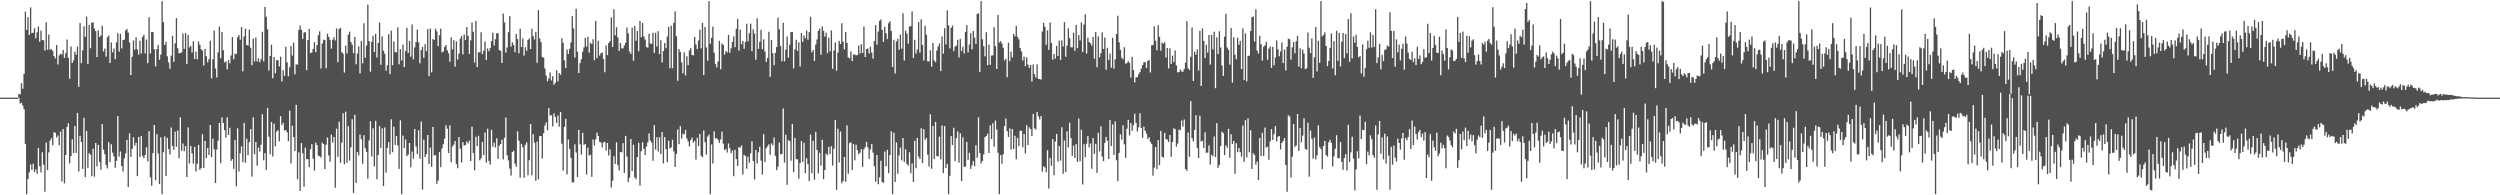 <svg xmlns="http://www.w3.org/2000/svg" width="1920" height="150"><path fill="#4f4f4f" d="M0 75h1v1H0zM1 75h1v1H1zM2 75h1v1H2zM3 75h1v1H3zM4 75h1v1H4zM5 75h1v1H5zM6 75h1v1H6zM7 75h1v1H7zM8 75h1v1H8zM9 75h1v1H9zM10 75h1v1H10zM11 75h1v1H11zM12 75h1v1H12zM13 75h1v1H13zM14 72.113h1v2.887H14zM15 72.51h1v7.024H15zM16 63.894h1v15.015H16zM17 68.182h1v12.909H17zM18 56.716h1v27.162H18zM19 8.97h1v101.537H19zM20 22.956h1v126.183H20zM21 13.166h1v124.298H21zM22 26.813h1v105.606H22zM23 5.661h1v120.652H23zM24 25.43h1v105.103H24zM25 25.07h1v100.646H25zM26 21.649h1v110.456H26zM27 29.443h1v100.585H27zM28 24.848h1v108.643H28zM29 20.421h1v93.204H29zM30 31.98h1v95.729H30zM31 23.441h1v108.995H31zM32 30.634h1v86.322H32zM33 30.943h1v95.472H33zM34 38.756h1v108.518H34zM35 17.074h1v92.463H35zM36 38.212h1v92.276H36zM37 26.533h1v90.493H37zM38 38.203h1v69.758H38zM39 37.65h1v68.517H39zM40 39.104h1v72.408H40zM41 43.101h1v58.362H41zM42 44.87h1v57.17H42zM43 34.584h1v71.024H43zM44 49.514h1v54.581H44zM45 42.54h1v68.974H45zM46 41.248h1v59.829H46zM47 41.899h1v97.465H47zM48 38.329h1v60.812H48zM49 44.502h1v96.349H49zM50 40.812h1v78.205H50zM51 30.372h1v67.172H51zM52 44.375h1v50.272H52zM53 60.472h1v65.002H53zM54 35.684h1v84.185H54zM55 48.364h1v58.604H55zM56 46.311h1v71.219H56zM57 39.707h1v57.057H57zM58 42.02h1v75.325H58zM59 35.795h1v50.955H59zM60 66.677h1v65.071H60zM61 17.694h1v86.632H61zM62 48.484h1v60.521H62zM63 38.642h1v91.107H63zM64 20.281h1v70.191H64zM65 28.279h1v107.798H65zM66 12.728h1v87.803H66zM67 49.224h1v79.664H67zM68 19.16h1v98.49H68zM69 36.996h1v81.784H69zM70 17.479h1v117.863H70zM71 17.216h1v97H71zM72 21.852h1v113.853H72zM73 23.886h1v85.913H73zM74 43.76h1v84.053H74zM75 23.397h1v87.909H75zM76 28.377h1v95.987H76zM77 27.228h1v103.104H77zM78 19.745h1v75.603H78zM79 39.592h1v75.411H79zM80 37.29h1v81.116H80zM81 43.506h1v83.368H81zM82 28.614h1v100.751H82zM83 27.324h1v81.903H83zM84 48.379h1v76.065H84zM85 32.622h1v78.151H85zM86 40.214h1v77.032H86zM87 37.211h1v82.92H87zM88 45.431h1v83.364H88zM89 32.582h1v90.891H89zM90 25.435h1v63.752H90zM91 39.637h1v80.662H91zM92 26.062h1v90.244H92zM93 37.189h1v90.289H93zM94 30.696h1v101.027H94zM95 30.43h1v91.272H95zM96 23.395h1v94.411H96zM97 22.332h1v85.1H97zM98 24.968h1v118.693H98zM99 32.669h1v69.758H99zM100 57.649h1v62.9H100zM101 43.57h1v70.881H101zM102 31.078h1v74.358H102zM103 38.137h1v73.681H103zM104 28.595h1v80.972H104zM105 37.918h1v97.372H105zM106 41.937h1v63.19H106zM107 31.248h1v89.42H107zM108 41.057h1v63.353H108zM109 28.423h1v91.292H109zM110 26.697h1v94.707H110zM111 41.022h1v78.042H111zM112 30.355h1v82.733H112zM113 48.474h1v75.469H113zM114 13.202h1v87.508H114zM115 41.06h1v95.18H115zM116 24.485h1v118.207H116zM117 24.674h1v92.875H117zM118 37.738h1v58.265H118zM119 51.058h1v87.408H119zM120 37.633h1v65.435H120zM121 34.462h1v83.414H121zM122 45.861h1v95.513H122zM123 41.979h1v63.489H123zM124 0.861h1v148.277H124zM125 16.941h1v99.949H125zM126 34.545h1v70.212H126zM127 32.144h1v102.991H127zM128 43.276h1v62.567H128zM129 47.984h1v66.558H129zM130 52.899h1v65.755H130zM131 42.688h1v55.262H131zM132 27.507h1v84.572H132zM133 47.46h1v67.692H133zM134 33.261h1v67.878H134zM135 13.884h1v98.776H135zM136 37.005h1v63.2H136zM137 40.902h1v80.714H137zM138 40.63h1v49.541H138zM139 40.261h1v75.561H139zM140 25.787h1v84.385H140zM141 37.559h1v78.548H141zM142 25.403h1v86.773H142zM143 49.104h1v86.907H143zM144 26.722h1v71.161H144zM145 36.381h1v89.149H145zM146 35.289h1v76.779H146zM147 40.306h1v77.466H147zM148 31.689h1v93.995H148zM149 45.309h1v67.47H149zM150 39.579h1v92.126H150zM151 45.568h1v80.24H151zM152 31.894h1v79.395H152zM153 34.399h1v95.997H153zM154 37.761h1v91.33H154zM155 38.921h1v64.185H155zM156 50.346h1v78.673H156zM157 37.459h1v70.78H157zM158 43.16h1v78.27H158zM159 47.929h1v65.645H159zM160 45.413h1v73.624H160zM161 31.335h1v64.664H161zM162 60.185h1v60.537H162zM163 45.617h1v60.888H163zM164 23.414h1v91.203H164zM165 52.589h1v87.961H165zM166 59.488h1v55.414H166zM167 40.266h1v67.823H167zM168 20.367h1v74.044H168zM169 44.754h1v80.606H169zM170 24.562h1v65.588H170zM171 38.612h1v55.828H171zM172 47.872h1v52.096H172zM173 47.144h1v58.604H173zM174 53.28h1v36.82H174zM175 46.121h1v57.53H175zM176 48.633h1v49.543H176zM177 42.585h1v80.965H177zM178 28.484h1v93.692H178zM179 45.554h1v84.15H179zM180 41.13h1v66.321H180zM181 41.567h1v101.47H181zM182 28.633h1v69.902H182zM183 26.818h1v104.889H183zM184 30.519h1v87.129H184zM185 20.777h1v91.676H185zM186 54.781h1v69.84H186zM187 28.012h1v66.375H187zM188 21.962h1v102.985H188zM189 34.571h1v72.016H189zM190 34.976h1v84.192H190zM191 22.763h1v86.513H191zM192 36.617h1v62.512H192zM193 50.067h1v85.548H193zM194 29.619h1v60.492H194zM195 47.13h1v71.271H195zM196 28.845h1v80.189H196zM197 47.197h1v80.036H197zM198 44.803h1v68.494H198zM199 47.808h1v68.591H199zM200 45.503h1v65.664H200zM201 24.39h1v63.357H201zM202 47.029h1v76.041H202zM203 5.309h1v112.312H203zM204 12.926h1v117.619H204zM205 22.532h1v60.307H205zM206 54.159h1v50.857H206zM207 42.989h1v75.531H207zM208 34.302h1v59.37H208zM209 60.092h1v60.061H209zM210 43.792h1v51.168H210zM211 56.206h1v56.25H211zM212 46.137h1v54.866H212zM213 46.341h1v53.669H213zM214 51.025h1v57.594H214zM215 43.595h1v45.632H215zM216 62.574h1v33.593H216zM217 53.915h1v40.463H217zM218 58.238h1v42.006H218zM219 35.883h1v63.955H219zM220 47.941h1v53.638H220zM221 58.571h1v49.801H221zM222 51.534h1v33.394H222zM223 35.388h1v90.097H223zM224 42.661h1v53.783H224zM225 32.788h1v72.428H225zM226 57.017h1v58.946H226zM227 49.388h1v31.11H227zM228 49.641h1v88.021H228zM229 23.138h1v93.85H229zM230 19.572h1v127H230zM231 22.795h1v87.058H231zM232 29.83h1v87.87H232zM233 25.036h1v118.305H233zM234 24.652h1v88.78H234zM235 53.875h1v68.234H235zM236 30.771h1v91.517H236zM237 22.153h1v106.248H237zM238 40.809h1v73.826H238zM239 40.291h1v70.39H239zM240 37.59h1v84.32H240zM241 32.328h1v98.687H241zM242 40.052h1v69.484H242zM243 34.659h1v76.715H243zM244 27.046h1v92.452H244zM245 24.08h1v95.988H245zM246 52.567h1v68.44H246zM247 33.449h1v76.114H247zM248 30.449h1v80.172H248zM249 30.803h1v99.058H249zM250 52.356h1v58.784H250zM251 25.916h1v79.714H251zM252 28.289h1v91.104H252zM253 30.599h1v93.677H253zM254 37.316h1v66.104H254zM255 30.533h1v78.965H255zM256 28.613h1v76.603H256zM257 31.054h1v113.135H257zM258 21.849h1v76.969H258zM259 47.795h1v72.682H259zM260 22.286h1v71.142H260zM261 21.392h1v103.624H261zM262 40.084h1v69.488H262zM263 41.291h1v45.722H263zM264 55.765h1v70.405H264zM265 35.077h1v50.709H265zM266 41.076h1v84.029H266zM267 26.634h1v70.285H267zM268 24.338h1v98.959H268zM269 32.193h1v80.889H269zM270 34.408h1v57.14H270zM271 40.809h1v107.381H271zM272 28.38h1v59.833H272zM273 49.358h1v91.099H273zM274 41.083h1v75.702H274zM275 35.627h1v83.66H275zM276 56.352h1v47.026H276zM277 31.538h1v75.311H277zM278 48.643h1v77.18H278zM279 17.851h1v85.98H279zM280 44.394h1v69.409H280zM281 34.977h1v81.7H281zM282 3.633h1v133.584H282zM283 31.567h1v76.277H283zM284 55.05h1v38.04H284zM285 32.113h1v88.041H285zM286 27.517h1v71.061H286zM287 39.949h1v87.852H287zM288 25.961h1v66.84H288zM289 44.257h1v93.418H289zM290 32.979h1v86.03H290zM291 17.299h1v79.501H291zM292 49.745h1v63.86H292zM293 27.898h1v70.717H293zM294 38.862h1v104.004H294zM295 41.26h1v56.641H295zM296 54.263h1v78.301H296zM297 50.18h1v63.4H297zM298 26.258h1v82.893H298zM299 56.897h1v61.669H299zM300 23.485h1v68.11H300zM301 50.129h1v66.761H301zM302 31.806h1v65.453H302zM303 40.037h1v71.264H303zM304 40.184h1v64.346H304zM305 20.917h1v90.708H305zM306 49.41h1v80.323H306zM307 37.793h1v54.642H307zM308 46.434h1v102.705H308zM309 34.341h1v69.807H309zM310 51.483h1v62.287H310zM311 39.172h1v67.994H311zM312 21.318h1v98.556H312zM313 40.694h1v78.112H313zM314 31.543h1v78.256H314zM315 43.539h1v84.923H315zM316 18.813h1v97.563H316zM317 45.569h1v76.358H317zM318 36.436h1v62.588H318zM319 32.36h1v80.14H319zM320 22.758h1v95.632H320zM321 32.476h1v67.607H321zM322 48.619h1v73.296H322zM323 38.525h1v54.869H323zM324 35.997h1v109.542H324zM325 44.347h1v62.922H325zM326 33.967h1v86.653H326zM327 39.338h1v79.05H327zM328 22.316h1v81.372H328zM329 58.454h1v67.479H329zM330 21.937h1v91.406H330zM331 55.621h1v72.499H331zM332 29.883h1v67.618H332zM333 30.685h1v88.813H333zM334 22.08h1v96.856H334zM335 24.136h1v117.061H335zM336 35.409h1v103.223H336zM337 27.049h1v89.632H337zM338 21.995h1v106.411H338zM339 40.311h1v73.697H339zM340 39.459h1v71.319H340zM341 36.141h1v70.285H341zM342 34.581h1v61.611H342zM343 38.618h1v60.202H343zM344 40.92h1v76.605H344zM345 47.36h1v48.91H345zM346 28.709h1v95.819H346zM347 37.959h1v74.597H347zM348 30.83h1v80.297H348zM349 51.222h1v57.11H349zM350 31.719h1v94.2H350zM351 45.73h1v83.48H351zM352 41.1h1v64.189H352zM353 29.632h1v84.564H353zM354 27.646h1v97.253H354zM355 41.678h1v67.507H355zM356 26.463h1v85.264H356zM357 30.748h1v80.609H357zM358 20.799h1v87.734H358zM359 27.539h1v82.532H359zM360 41.394h1v66.595H360zM361 31.031h1v92.627H361zM362 17.354h1v79.866H362zM363 24.414h1v93.017H363zM364 48.008h1v82.782H364zM365 16.169h1v88.878H365zM366 51.554h1v60.587H366zM367 40.063h1v64.213H367zM368 40.264h1v82.847H368zM369 24.723h1v96.84H369zM370 41.573h1v67.363H370zM371 39.004h1v80.211H371zM372 31.804h1v69.878H372zM373 46.076h1v78.861H373zM374 37.22h1v61.577H374zM375 39.374h1v84.204H375zM376 36.911h1v89.576H376zM377 31.514h1v68.215H377zM378 25.119h1v87.621H378zM379 34.917h1v74.661H379zM380 30.128h1v83.19H380zM381 25.563h1v80.639H381zM382 25.56h1v96.439H382zM383 38.428h1v73.436H383zM384 39.132h1v71.476H384zM385 48.38h1v58.865H385zM386 10.392h1v112.054H386zM387 17.15h1v88.668H387zM388 40.371h1v49.893H388zM389 36.532h1v82.753H389zM390 24.738h1v98.494H390zM391 12.407h1v117.066H391zM392 35.83h1v99.006H392zM393 32.515h1v84.227H393zM394 34.581h1v81.178H394zM395 40.113h1v85.608H395zM396 26.044h1v101.971H396zM397 30.047h1v70.905H397zM398 40.93h1v67.152H398zM399 22.071h1v114.411H399zM400 36.131h1v74.311H400zM401 29.557h1v83.554H401zM402 42.699h1v93.798H402zM403 36.278h1v74.904H403zM404 39.033h1v70.333H404zM405 30.687h1v103.981H405zM406 29.454h1v93.574H406zM407 37.64h1v57.611H407zM408 22.037h1v112.683H408zM409 27.829h1v75.248H409zM410 30.375h1v79.238H410zM411 24.412h1v114.461H411zM412 48.256h1v60.553H412zM413 7.794h1v130.034H413zM414 29.483h1v75.009H414zM415 32.391h1v72.037H415zM416 43.851h1v77.875H416zM417 44.296h1v57.987H417zM418 52.598h1v43.877H418zM419 58.043h1v35.954H419zM420 62.431h1v37.724H420zM421 60.263h1v22.748H421zM422 55.583h1v33.166H422zM423 61.814h1v26.72H423zM424 58.505h1v38.6H424zM425 65.13h1v21.97H425zM426 63.556h1v26.314H426zM427 53.951h1v40.527H427zM428 62.445h1v26.332H428zM429 56.084h1v41.189H429zM430 57.448h1v28.502H430zM431 29.325h1v81.019H431zM432 32.931h1v98.157H432zM433 46.327h1v51.105H433zM434 52.198h1v39.068H434zM435 38.076h1v95.913H435zM436 41.414h1v65.686H436zM437 37.415h1v76.849H437zM438 32.565h1v88.741H438zM439 12.408h1v127.683H439zM440 21.805h1v118.3H440zM441 44.163h1v66.752H441zM442 6.744h1v110.368H442zM443 39.607h1v96.365H443zM444 56.071h1v43.658H444zM445 48.487h1v62.295H445zM446 45.507h1v73.22H446zM447 39.61h1v62.388H447zM448 36.414h1v74.809H448zM449 29.065h1v81.561H449zM450 35.721h1v98.38H450zM451 28.337h1v85.068H451zM452 40.501h1v78.953H452zM453 32.755h1v86.085H453zM454 33.869h1v101.973H454zM455 30.108h1v77.06H455zM456 46.264h1v65.494H456zM457 16.071h1v90.999H457zM458 44.657h1v57.215H458zM459 31.223h1v73.232H459zM460 42.637h1v66.276H460zM461 40.943h1v68.449H461zM462 40.306h1v72.922H462zM463 45.368h1v64.043H463zM464 55.492h1v53.446H464zM465 34.933h1v80.672H465zM466 42.267h1v67.545H466zM467 33.076h1v86.308H467zM468 31.664h1v83.022H468zM469 13.364h1v130.738H469zM470 36.084h1v102.739H470zM471 7.135h1v112.782H471zM472 27.083h1v98.765H472zM473 20.886h1v88.411H473zM474 28.783h1v98.019H474zM475 39.083h1v91.853H475zM476 32.956h1v83.721H476zM477 37.193h1v79.819H477zM478 37.181h1v72.784H478zM479 34.884h1v97.924H479zM480 32.861h1v71.471H480zM481 21.044h1v99.233H481zM482 25.605h1v114.308H482zM483 39.555h1v96.915H483zM484 41.406h1v65.286H484zM485 21.19h1v110.14H485zM486 46.665h1v64.494H486zM487 19.891h1v116.359H487zM488 31.289h1v106.331H488zM489 23.786h1v96.826H489zM490 39.298h1v70.398H490zM491 16.08h1v126.386H491zM492 28.547h1v87.591H492zM493 17.687h1v91.583H493zM494 28.016h1v86.304H494zM495 30.415h1v88.614H495zM496 36.072h1v76.49H496zM497 36.674h1v72.711H497zM498 25.835h1v76.685H498zM499 33.38h1v74.564H499zM500 33.626h1v75.946H500zM501 25.123h1v98.356H501zM502 40.588h1v55.497H502zM503 25.17h1v89.713H503zM504 35.755h1v69.653H504zM505 23.98h1v92.367H505zM506 41.521h1v63.952H506zM507 30.926h1v87.453H507zM508 47.934h1v53.549H508zM509 39.253h1v86.214H509zM510 33.046h1v72.279H510zM511 37.091h1v77.437H511zM512 28.063h1v96.496H512zM513 20.602h1v87.461H513zM514 52.504h1v61.515H514zM515 19.817h1v93.381H515zM516 52.399h1v54.951H516zM517 17.542h1v98.706H517zM518 8.634h1v119.575H518zM519 27.812h1v90.359H519zM520 62.073h1v37.417H520zM521 37.688h1v73.066H521zM522 39.877h1v56.989H522zM523 47.961h1v58.504H523zM524 56.259h1v46.332H524zM525 40.193h1v63.084H525zM526 57.947h1v41.893H526zM527 43.204h1v63.143H527zM528 50.036h1v58.675H528zM529 38.788h1v73.714H529zM530 36.913h1v70.664H530zM531 42.231h1v63.444H531zM532 42.553h1v66.962H532zM533 28.379h1v79.785H533zM534 34.112h1v88.46H534zM535 37.705h1v68.069H535zM536 31.142h1v81.134H536zM537 22.809h1v80.075H537zM538 37.047h1v82.594H538zM539 17.554h1v103.228H539zM540 57.716h1v42.503H540zM541 20.715h1v88.495H541zM542 36.347h1v82.366H542zM543 46.607h1v58.244H543zM544 0.883h1v102.495H544zM545 33.614h1v115.525H545zM546 29.129h1v81.8H546zM547 20.442h1v105.19H547zM548 40.397h1v60.492H548zM549 49.278h1v57.082H549zM550 51.817h1v54.255H550zM551 47.255h1v60.187H551zM552 31.381h1v78.365H552zM553 53.175h1v53.924H553zM554 33.393h1v67.661H554zM555 34.461h1v75.949H555zM556 41.856h1v73.364H556zM557 39.165h1v75.182H557zM558 40.346h1v76.791H558zM559 26.78h1v83.383H559zM560 40.436h1v73.441H560zM561 37.117h1v80.567H561zM562 32.153h1v83.515H562zM563 28.001h1v107.296H563zM564 36.233h1v78.81H564zM565 22.016h1v100.146H565zM566 14.474h1v112.988H566zM567 38.873h1v74.056H567zM568 22.751h1v90.7H568zM569 33.976h1v77.709H569zM570 31.528h1v102.626H570zM571 37.478h1v81.404H571zM572 32.247h1v87.546H572zM573 18.269h1v111.335H573zM574 31.683h1v88.644H574zM575 25.557h1v99.479H575zM576 18.143h1v99.685H576zM577 39.386h1v69.181H577zM578 22.496h1v101.197H578zM579 25.795h1v112.029H579zM580 45.947h1v69.253H580zM581 14.094h1v111.452H581zM582 37.523h1v79.542H582zM583 32.062h1v80.653H583zM584 22.899h1v100.494H584zM585 37.688h1v96.347H585zM586 30.187h1v72.853H586zM587 39.522h1v84.919H587zM588 47.584h1v66.275H588zM589 44.503h1v67.904H589zM590 24.374h1v86.489H590zM591 59.021h1v59.827H591zM592 30.787h1v79.345H592zM593 40.852h1v70.787H593zM594 50.06h1v55.576H594zM595 40.594h1v79.1H595zM596 36.128h1v94.574H596zM597 13.525h1v114.452H597zM598 22.426h1v87.156H598zM599 35.449h1v83.033H599zM600 46.984h1v71.297H600zM601 17.502h1v65.772H601zM602 47.112h1v77.739H602zM603 38.092h1v65.36H603zM604 28.067h1v113.894H604zM605 44.215h1v63.417H605zM606 34.463h1v73.917H606zM607 24.615h1v98.83H607zM608 24.464h1v70.723H608zM609 52.542h1v79.652H609zM610 37.893h1v68.013H610zM611 30.538h1v91.672H611zM612 39.1h1v83.329H612zM613 32.525h1v104.78H613zM614 51.048h1v74.206H614zM615 25.279h1v83.025H615zM616 32.084h1v92.258H616zM617 27.211h1v82.433H617zM618 29.431h1v103.533H618zM619 23.431h1v98.137H619zM620 30.452h1v95.661H620zM621 24.621h1v114.427H621zM622 12.919h1v90.449H622zM623 40.177h1v92.861H623zM624 38.355h1v69.785H624zM625 46.798h1v91.203H625zM626 34.206h1v67.058H626zM627 30.318h1v84.899H627zM628 23.668h1v109.554H628zM629 22.035h1v95.348H629zM630 42.058h1v85.101H630zM631 20.342h1v86.995H631zM632 23.686h1v113.975H632zM633 28.158h1v102.425H633zM634 25.118h1v92.853H634zM635 40.849h1v78.464H635zM636 28.984h1v83.746H636zM637 39.493h1v78.789H637zM638 23.348h1v88.947H638zM639 52.86h1v74.315H639zM640 38.797h1v75.474H640zM641 32.668h1v59.57H641zM642 54.337h1v91.475H642zM643 40.461h1v58.342H643zM644 31.34h1v93.436H644zM645 33.816h1v67.208H645zM646 17.883h1v122.958H646zM647 32.004h1v107.122H647zM648 37.894h1v82.732H648zM649 24.512h1v115.114H649zM650 32.966h1v63.353H650zM651 44.155h1v89.221H651zM652 44.794h1v65.208H652zM653 39.535h1v69.74H653zM654 46.883h1v83.834H654zM655 41.824h1v68.817H655zM656 41.855h1v81.293H656zM657 42.566h1v68.585H657zM658 42.22h1v73.127H658zM659 34.949h1v83.574H659zM660 41.03h1v76.24H660zM661 33.882h1v80.661H661zM662 40.714h1v87.443H662zM663 20.379h1v94.29H663zM664 43.792h1v69.319H664zM665 37.659h1v71.284H665zM666 37.148h1v76.098H666zM667 41.078h1v80.933H667zM668 35.771h1v79.079H668zM669 40.392h1v70.214H669zM670 45.074h1v72.121H670zM671 31.502h1v96.197H671zM672 19.264h1v120.309H672zM673 34.315h1v84.71H673zM674 24.219h1v117.273H674zM675 16.091h1v120.055H675zM676 15.011h1v108.438H676zM677 22.975h1v116.734H677zM678 32.176h1v108.233H678zM679 20.508h1v95.912H679zM680 25.54h1v102.147H680zM681 30.031h1v85.055H681zM682 17.825h1v115.208H682zM683 16.344h1v102.741H683zM684 23.841h1v77.011H684zM685 51.439h1v97.699H685zM686 30.575h1v71.439H686zM687 56.421h1v83.402H687zM688 31.801h1v77.635H688zM689 29.8h1v103.655H689zM690 38.183h1v81.176H690zM691 26.597h1v86.707H691zM692 37.357h1v85.801H692zM693 10.148h1v95.9H693zM694 46.481h1v77.869H694zM695 23.458h1v91.197H695zM696 25.792h1v100.098H696zM697 33.532h1v93.638H697zM698 20.372h1v96.565H698zM699 20.01h1v113.069H699zM700 8.735h1v116.766H700zM701 44.44h1v95.265H701zM702 30.564h1v77.565H702zM703 41.168h1v88.011H703zM704 37.973h1v67.978H704zM705 16.952h1v103.338H705zM706 40.401h1v81.759H706zM707 14.845h1v83.675H707zM708 34.479h1v90.748H708zM709 46.448h1v52.706H709zM710 19.785h1v87.557H710zM711 26.713h1v79.223H711zM712 46.986h1v71.804H712zM713 47.253h1v80.682H713zM714 38.632h1v49.201H714zM715 51.232h1v78.365H715zM716 32.972h1v63.709H716zM717 46.503h1v75.583H717zM718 47.747h1v45.887H718zM719 38.884h1v80.953H719zM720 35.704h1v84.446H720zM721 33.407h1v71.49H721zM722 54.582h1v67.829H722zM723 28.022h1v68.35H723zM724 41.155h1v91.832H724zM725 21.676h1v75.206H725zM726 34.079h1v94.887H726zM727 7.957h1v117.919H727zM728 19.471h1v129.668H728zM729 37.166h1v97.828H729zM730 21.335h1v83.237H730zM731 19.625h1v91.772H731zM732 39.297h1v58.826H732zM733 35.82h1v87.881H733zM734 35.036h1v71.111H734zM735 30.608h1v70.292H735zM736 44.103h1v80.829H736zM737 29.78h1v72.601H737zM738 39.207h1v99.834H738zM739 35.86h1v69.598H739zM740 41.131h1v87.076H740zM741 24.5h1v103.34H741zM742 19.369h1v89.658H742zM743 40.28h1v82.489H743zM744 34.207h1v83.142H744zM745 25.469h1v104.265H745zM746 37.889h1v89.155H746zM747 23.777h1v100.01H747zM748 28.912h1v98.842H748zM749 33.762h1v77.793H749zM750 10.746h1v110.451H750zM751 10.141h1v79.906H751zM752 55.17h1v62.314H752zM753 0.861h1v124.672H753zM754 30.18h1v93.401H754zM755 35.483h1v83.102H755zM756 43.263h1v62.035H756zM757 24.779h1v79.655H757zM758 50.072h1v52.528H758zM759 34.266h1v83.259H759zM760 49.756h1v46.561H760zM761 42.644h1v64.17H761zM762 42.524h1v52.153H762zM763 20.853h1v91.712H763zM764 35.428h1v57.156H764zM765 52.972h1v46.467H765zM766 11.416h1v105.894H766zM767 32.592h1v116.546H767zM768 31.623h1v87.462H768zM769 33.428h1v92.257H769zM770 36.665h1v81.881H770zM771 46.398h1v50.439H771zM772 45.126h1v45.912H772zM773 59.298h1v41.388H773zM774 32.767h1v72.449H774zM775 47.032h1v51.522H775zM776 39.666h1v75.165H776zM777 44.169h1v54.889H777zM778 26.062h1v88.295H778zM779 27.975h1v76.296H779zM780 19.859h1v102.432H780zM781 28.29h1v77.665H781zM782 30.226h1v82.036H782zM783 36.869h1v63.605H783zM784 39.508h1v60.945H784zM785 46.418h1v66.794H785zM786 43.477h1v59.387H786zM787 50.856h1v66.99H787zM788 43.96h1v52.122H788zM789 49.598h1v61.788H789zM790 52.103h1v45.709H790zM791 49.877h1v49.182H791zM792 62.611h1v41.971H792zM793 49.514h1v37.974H793zM794 56.91h1v41.707H794zM795 59.552h1v39.936H795zM796 49.427h1v36.622H796zM797 60.577h1v28.756H797zM798 60.711h1v30.985H798zM799 61.194h1v27.873H799zM800 24.211h1v107.568H800zM801 17.467h1v110.271H801zM802 20.56h1v108.029H802zM803 34.432h1v97.775H803zM804 23.31h1v92.039H804zM805 38.292h1v106.515H805zM806 17.264h1v104.052H806zM807 32.972h1v94.301H807zM808 45.808h1v60.964H808zM809 41.424h1v93.141H809zM810 44.995h1v63.727H810zM811 35.226h1v67.637H811zM812 42.947h1v81.185H812zM813 31.243h1v80.98H813zM814 45.956h1v77.449H814zM815 31.059h1v66.702H815zM816 35.717h1v97.768H816zM817 16.951h1v90.972H817zM818 43.596h1v88.426H818zM819 35.05h1v65.754H819zM820 21.745h1v91.514H820zM821 29.303h1v64.975H821zM822 36.364h1v69.745H822zM823 36.375h1v83.305H823zM824 25.154h1v86.737H824zM825 39.002h1v82.374H825zM826 19.131h1v91.514H826zM827 36.985h1v87.447H827zM828 26.864h1v64.155H828zM829 31.059h1v92.785H829zM830 17.244h1v82.461H830zM831 40.001h1v101.717H831zM832 18.845h1v91.886H832zM833 11.032h1v109.705H833zM834 41.146h1v69.254H834zM835 28.968h1v75.459H835zM836 32.277h1v80.981H836zM837 33.244h1v76.887H837zM838 35.052h1v94.65H838zM839 28.366h1v77.679H839zM840 45.103h1v73.08H840zM841 24.507h1v85.909H841zM842 51.584h1v81.188H842zM843 27.959h1v74.044H843zM844 43.973h1v72.269H844zM845 40.922h1v56.109H845zM846 24.9h1v95.292H846zM847 37.565h1v86.177H847zM848 28.8h1v81.023H848zM849 53.545h1v51.563H849zM850 36.692h1v71.442H850zM851 46.186h1v75.917H851zM852 41.182h1v50.895H852zM853 51.914h1v60.244H853zM854 29.053h1v66.481H854zM855 52.81h1v66.136H855zM856 45.512h1v47.75H856zM857 26.133h1v96.948H857zM858 12.08h1v127.07H858zM859 32.522h1v84.868H859zM860 38.222h1v64.92H860zM861 44.288h1v62.948H861zM862 45.531h1v50.603H862zM863 36.242h1v74.679H863zM864 48.91h1v72.347H864zM865 48.413h1v50.44H865zM866 46.975h1v45.103H866zM867 48.387h1v55.592H867zM868 59.605h1v34.916H868zM869 43.639h1v56.785H869zM870 53.76h1v42.514H870zM871 63.283h1v24.083H871zM872 59.366h1v35.006H872zM873 59.303h1v41.755H873zM874 57.069h1v40.642H874zM875 55.423h1v31.572H875zM876 52.653h1v45.565H876zM877 49.943h1v55.919H877zM878 47.883h1v49.382H878zM879 47.663h1v52.756H879zM880 52.115h1v50.535H880zM881 46.8h1v59.918H881zM882 46.038h1v59.35H882zM883 55.649h1v53.252H883zM884 34.758h1v75.799H884zM885 34.597h1v100.332H885zM886 20.221h1v108.53H886zM887 31.358h1v81.56H887zM888 38.647h1v91.235H888zM889 19.343h1v88.277H889zM890 28.301h1v98.447H890zM891 39.036h1v61.5H891zM892 32.68h1v87.628H892zM893 33.601h1v87.423H893zM894 32.446h1v69.617H894zM895 44.22h1v62.691H895zM896 36.838h1v70.394H896zM897 52.554h1v56.399H897zM898 37.216h1v66.5H898zM899 49.07h1v71.394H899zM900 42.767h1v66.404H900zM901 47.644h1v50.934H901zM902 38.765h1v60.451H902zM903 50.245h1v62.343H903zM904 55.601h1v54.612H904zM905 55.3h1v44.246H905zM906 53.418h1v46.592H906zM907 54.872h1v37.769H907zM908 55.063h1v42.127H908zM909 52.948h1v38.865H909zM910 48.022h1v81.757H910zM911 16.251h1v114.989H911zM912 52.415h1v49.308H912zM913 53.776h1v66.663H913zM914 43.575h1v34.088H914zM915 21.105h1v85.08H915zM916 62.173h1v46.541H916zM917 39.791h1v60.056H917zM918 42.029h1v46.463H918zM919 37.961h1v75.663H919zM920 54.189h1v67.222H920zM921 23.72h1v65.129H921zM922 66.053h1v42.583H922zM923 21.851h1v86.214H923zM924 31.313h1v82.246H924zM925 44.597h1v57.003H925zM926 34.427h1v82.919H926zM927 40.375h1v76.816H927zM928 26.876h1v84.813H928zM929 49.619h1v76.732H929zM930 26.829h1v92.047H930zM931 37.89h1v82.12H931zM932 24.34h1v80.448H932zM933 67.72h1v52.824H933zM934 28.66h1v65.891H934zM935 41.482h1v87.478H935zM936 24.005h1v102.618H936zM937 36.468h1v75.692H937zM938 50.348h1v50.805H938zM939 58.256h1v43.968H939zM940 28.094h1v90.992H940zM941 10.541h1v101.076H941zM942 36.525h1v76.934H942zM943 38.266h1v60.725H943zM944 49.549h1v71.667H944zM945 21.542h1v81.559H945zM946 63.46h1v47.206H946zM947 28.649h1v79.565H947zM948 42.063h1v91.376H948zM949 45.498h1v64.467H949zM950 28.932h1v87.944H950zM951 34.387h1v79.301H951zM952 31.469h1v85.387H952zM953 53.007h1v67.329H953zM954 21.693h1v74.683H954zM955 61.487h1v62.847H955zM956 25.621h1v66.689H956zM957 62.432h1v58.399H957zM958 43.045h1v47.882H958zM959 42.644h1v74.33H959zM960 23.883h1v76.218H960zM961 13.185h1v116.547H961zM962 12.661h1v105.002H962zM963 31.923h1v87.119H963zM964 7.255h1v119.175H964zM965 38.86h1v85.133H965zM966 41.103h1v97.074H966zM967 27.497h1v78.498H967zM968 33.958h1v85.851H968zM969 46.528h1v55.442H969zM970 36.002h1v83.755H970zM971 34.82h1v63.18H971zM972 32.12h1v81.166H972zM973 45.949h1v66.742H973zM974 37.4h1v85.335H974zM975 35.727h1v72.919H975zM976 52.13h1v46.998H976zM977 35.991h1v71.469H977zM978 50.129h1v52.88H978zM979 44.142h1v52.655H979zM980 31.102h1v77.468H980zM981 37.994h1v67.07H981zM982 43.263h1v61.193H982zM983 39.456h1v75.331H983zM984 32.594h1v77.2H984zM985 48.442h1v59.944H985zM986 38.02h1v68.074H986zM987 54.129h1v72.553H987zM988 35.851h1v111.382H988zM989 29.681h1v58.882H989zM990 30.186h1v59.327H990zM991 45.821h1v90.528H991zM992 36.306h1v83.96H992zM993 32.199h1v63.061H993zM994 40.898h1v71.82H994zM995 31.754h1v79.977H995zM996 27.46h1v60.112H996zM997 51.222h1v64.669H997zM998 37.142h1v61.135H998zM999 52.424h1v57.003H999zM1000 38.054h1v66.081H1000zM1001 41.13h1v49.765H1001zM1002 53.153h1v61.166H1002zM1003 52.436h1v62.728H1003zM1004 25.008h1v69.325H1004zM1005 36.666h1v99.003H1005zM1006 40.792h1v59.459H1006zM1007 29.489h1v77.033H1007zM1008 59.846h1v62.06H1008zM1009 44.02h1v61.612H1009zM1010 20.697h1v101.715H1010zM1011 54.866h1v64.484H1011zM1012 31.37h1v64.902H1012zM1013 48.195h1v64.76H1013zM1014 0.861h1v113.569H1014zM1015 27.903h1v102H1015zM1016 26.765h1v85.372H1016zM1017 24.82h1v83.488H1017zM1018 35.33h1v83.728H1018zM1019 50.79h1v69.532H1019zM1020 46.844h1v62.408H1020zM1021 36.754h1v70.661H1021zM1022 25.641h1v84.043H1022zM1023 52.509h1v75.388H1023zM1024 31.574h1v88.532H1024zM1025 57.765h1v56.505H1025zM1026 23.61h1v80.225H1026zM1027 46.718h1v74.803H1027zM1028 25.148h1v96.412H1028zM1029 51.069h1v57.936H1029zM1030 32.01h1v92.33H1030zM1031 25.298h1v105.118H1031zM1032 44.668h1v76.611H1032zM1033 26.145h1v92.205H1033zM1034 40.912h1v90.124H1034zM1035 14.584h1v81.275H1035zM1036 47.415h1v76.935H1036zM1037 10.132h1v106.842H1037zM1038 44.906h1v60.121H1038zM1039 28.017h1v93.818H1039zM1040 32.748h1v113.529H1040zM1041 26.654h1v103.508H1041zM1042 36.119h1v80.042H1042zM1043 44.023h1v77.564H1043zM1044 43.018h1v45.704H1044zM1045 56.356h1v50.427H1045zM1046 34.123h1v65.543H1046zM1047 58.873h1v41.14H1047zM1048 52.233h1v41.279H1048zM1049 37.857h1v88.235H1049zM1050 31.236h1v85.199H1050zM1051 36.652h1v82.669H1051zM1052 24.823h1v79.095H1052zM1053 36.496h1v70.403H1053zM1054 26.875h1v92.248H1054zM1055 36.07h1v85.121H1055zM1056 7.111h1v89.3H1056zM1057 48.497h1v97.282H1057zM1058 44.103h1v59.099H1058zM1059 33.616h1v59.264H1059zM1060 53.3h1v64.778H1060zM1061 42.079h1v63.487H1061zM1062 46.943h1v75.489H1062zM1063 38.416h1v64.229H1063zM1064 37.745h1v87.823H1064zM1065 34.918h1v69.865H1065zM1066 35.73h1v83.782H1066zM1067 9.399h1v136.299H1067zM1068 23.704h1v89.021H1068zM1069 44.64h1v81.815H1069zM1070 23.803h1v87.983H1070zM1071 51.282h1v69.83H1071zM1072 30.259h1v93.804H1072zM1073 40.208h1v66.292H1073zM1074 34.259h1v75.574H1074zM1075 46.352h1v68.575H1075zM1076 37.484h1v68.812H1076zM1077 33.598h1v68.5H1077zM1078 53.483h1v69.216H1078zM1079 27.979h1v78.042H1079zM1080 33.423h1v74.324H1080zM1081 40.487h1v64.747H1081zM1082 45.217h1v53.999H1082zM1083 46.104h1v68.252H1083zM1084 39.799h1v52.778H1084zM1085 47.721h1v63.689H1085zM1086 44.823h1v52.346H1086zM1087 49.958h1v53.012H1087zM1088 35.908h1v71.25H1088zM1089 45.271h1v56.27H1089zM1090 42.478h1v57.367H1090zM1091 49.282h1v55.986H1091zM1092 47.582h1v54.93H1092zM1093 37.764h1v70.221H1093zM1094 44.426h1v57.039H1094zM1095 43.881h1v92.899H1095zM1096 18.271h1v100.422H1096zM1097 40.875h1v79.864H1097zM1098 25.319h1v77.695H1098zM1099 46.487h1v92.341H1099zM1100 36.879h1v71.096H1100zM1101 27.534h1v85.638H1101zM1102 34.434h1v81.35H1102zM1103 40.493h1v61.419H1103zM1104 40.703h1v79.349H1104zM1105 28.192h1v89.734H1105zM1106 57.749h1v51.859H1106zM1107 38.857h1v75.062H1107zM1108 41.591h1v69.629H1108zM1109 46.547h1v67.213H1109zM1110 22.645h1v106.595H1110zM1111 36.839h1v67.262H1111zM1112 53.278h1v51.888H1112zM1113 43.982h1v63.855H1113zM1114 37.966h1v73.568H1114zM1115 38.828h1v74.333H1115zM1116 46.893h1v54.15H1116zM1117 46.629h1v55.86H1117zM1118 45.268h1v53.64H1118zM1119 13.003h1v115.912H1119zM1120 32.151h1v90.874H1120zM1121 25.349h1v77.558H1121zM1122 44.546h1v70.168H1122zM1123 24.281h1v76.787H1123zM1124 44.813h1v62.92H1124zM1125 47.643h1v50.346H1125zM1126 27.563h1v84.539H1126zM1127 40.525h1v60.003H1127zM1128 27.855h1v79.226H1128zM1129 36.335h1v67.061H1129zM1130 31.192h1v77.38H1130zM1131 30.182h1v73.623H1131zM1132 42.349h1v69.226H1132zM1133 49.596h1v68.19H1133zM1134 47.01h1v60.274H1134zM1135 41.853h1v62.175H1135zM1136 46.746h1v58.603H1136zM1137 49.532h1v46.943H1137zM1138 32.973h1v72.922H1138zM1139 34.33h1v55.081H1139zM1140 32.054h1v70.39H1140zM1141 39.648h1v60.141H1141zM1142 31.266h1v84.702H1142zM1143 29.865h1v79.696H1143zM1144 33.014h1v66.838H1144zM1145 34.319h1v111.492H1145zM1146 5.52h1v111.661H1146zM1147 20.58h1v76.796H1147zM1148 59.57h1v56.234H1148zM1149 31.142h1v75.248H1149zM1150 38.142h1v68.097H1150zM1151 42.605h1v63.866H1151zM1152 53.423h1v57.866H1152zM1153 51.221h1v41.897H1153zM1154 48.579h1v51.923H1154zM1155 52.335h1v57.172H1155zM1156 41.024h1v57.667H1156zM1157 31.631h1v66.391H1157zM1158 36.971h1v59.466H1158zM1159 34.332h1v78.167H1159zM1160 26.324h1v74.359H1160zM1161 35.596h1v72.797H1161zM1162 51.926h1v50.868H1162zM1163 22.025h1v82.099H1163zM1164 41.198h1v61.428H1164zM1165 31.001h1v77.434H1165zM1166 33.638h1v72.79H1166zM1167 27.476h1v81.653H1167zM1168 28.541h1v111.062H1168zM1169 22.789h1v81.918H1169zM1170 34.193h1v75.551H1170zM1171 6.954h1v115.257H1171zM1172 2.289h1v134.68H1172zM1173 16.911h1v106.642H1173zM1174 15.397h1v92.749H1174zM1175 38.462h1v77.547H1175zM1176 34.961h1v59.467H1176zM1177 18.773h1v84.108H1177zM1178 51.872h1v61.288H1178zM1179 47.362h1v54.495H1179zM1180 42.243h1v52.016H1180zM1181 43.442h1v64.568H1181zM1182 34.779h1v90.253H1182zM1183 45.551h1v58.708H1183zM1184 44.071h1v56.23H1184zM1185 43.293h1v69.158H1185zM1186 52.152h1v51.282H1186zM1187 40.222h1v69.488H1187zM1188 44.702h1v64.132H1188zM1189 49.131h1v52.017H1189zM1190 45.928h1v64.638H1190zM1191 41.709h1v66.822H1191zM1192 39.629h1v62.75H1192zM1193 41.048h1v72.937H1193zM1194 50.784h1v48.362H1194zM1195 42.722h1v67.186H1195zM1196 44.838h1v56.763H1196zM1197 53.429h1v47.527H1197zM1198 14.553h1v90.84H1198zM1199 41.577h1v74.174H1199zM1200 40.467h1v75.588H1200zM1201 33.527h1v56.941H1201zM1202 50.726h1v44.809H1202zM1203 48.135h1v89.422H1203zM1204 46.747h1v45.805H1204zM1205 46.133h1v61.111H1205zM1206 59.641h1v51.38H1206zM1207 41.243h1v40.409H1207zM1208 42.367h1v59.4H1208zM1209 48.768h1v62.179H1209zM1210 51.286h1v37.08H1210zM1211 58.215h1v58.779H1211zM1212 52.344h1v55.161H1212zM1213 44.783h1v45.386H1213zM1214 72.654h1v53.676H1214zM1215 49.837h1v34.594H1215zM1216 44.923h1v84.342H1216zM1217 53.844h1v71.712H1217zM1218 39.467h1v46.11H1218zM1219 38.021h1v90.695H1219zM1220 35.61h1v59.306H1220zM1221 0.861h1v118.676H1221zM1222 46.541h1v84.014H1222zM1223 25.668h1v79.656H1223zM1224 16.532h1v113.487H1224zM1225 33.14h1v75.076H1225zM1226 42.939h1v74.203H1226zM1227 13.122h1v111.68H1227zM1228 31.011h1v80.987H1228zM1229 45.838h1v82.776H1229zM1230 30.864h1v74.954H1230zM1231 17.461h1v89.628H1231zM1232 56.838h1v64.069H1232zM1233 37.307h1v60.265H1233zM1234 37.995h1v86.379H1234zM1235 34.272h1v59.403H1235zM1236 21.885h1v106.922H1236zM1237 38.942h1v72.294H1237zM1238 30.136h1v100.883H1238zM1239 62.969h1v66.028H1239zM1240 30.377h1v57.276H1240zM1241 36.675h1v90.416H1241zM1242 35.605h1v56.111H1242zM1243 44.623h1v81.806H1243zM1244 41.571h1v70.109H1244zM1245 39.654h1v66.87H1245zM1246 49.117h1v74.232H1246zM1247 41.835h1v41.217H1247zM1248 60.205h1v55.098H1248zM1249 31.036h1v81.196H1249zM1250 11.105h1v127.055H1250zM1251 35.888h1v68.656H1251zM1252 51.541h1v74.184H1252zM1253 35.986h1v62.887H1253zM1254 45.495h1v41.035H1254zM1255 50.913h1v64.947H1255zM1256 39.26h1v49.078H1256zM1257 41.368h1v77.406H1257zM1258 42.209h1v55.81H1258zM1259 49.53h1v74.413H1259zM1260 35.837h1v84.179H1260zM1261 39.215h1v71.462H1261zM1262 47.918h1v69.494H1262zM1263 35.973h1v43.586H1263zM1264 32.732h1v99.698H1264zM1265 32.36h1v59.278H1265zM1266 38.089h1v87.837H1266zM1267 34.791h1v73.849H1267zM1268 39.667h1v81.001H1268zM1269 47.29h1v76.599H1269zM1270 34.371h1v54.724H1270zM1271 67.735h1v57.23H1271zM1272 36.508h1v44.458H1272zM1273 48.601h1v73.633H1273zM1274 38.807h1v62.946H1274zM1275 42.474h1v77.608H1275zM1276 0.861h1v124.771H1276zM1277 1.475h1v106.802H1277zM1278 60.682h1v67.336H1278zM1279 46.273h1v36.553H1279zM1280 49.282h1v53.848H1280zM1281 51.128h1v45.426H1281zM1282 63.626h1v37.517H1282zM1283 53.006h1v38.409H1283zM1284 55.778h1v34.816H1284zM1285 48.354h1v51.055H1285zM1286 58.66h1v30.624H1286zM1287 53.125h1v39.986H1287zM1288 51.527h1v41.283H1288zM1289 60.731h1v33.201H1289zM1290 52.942h1v49.637H1290zM1291 57.027h1v41.281H1291zM1292 58.403h1v35.816H1292zM1293 56.386h1v39.219H1293zM1294 57.312h1v38.537H1294zM1295 59.371h1v31.612H1295zM1296 56.19h1v40.2H1296zM1297 56.017h1v41.429H1297zM1298 63.597h1v26.414H1298zM1299 59.131h1v36.536H1299zM1300 59.521h1v36.831H1300zM1301 63.556h1v31.53H1301zM1302 60.578h1v34.415H1302zM1303 57.981h1v37.591H1303zM1304 58.368h1v32.34H1304zM1305 58.619h1v34.151H1305zM1306 42.589h1v77.338H1306zM1307 35.054h1v58.799H1307zM1308 56.519h1v59.219H1308zM1309 47.861h1v46.479H1309zM1310 45.413h1v48.552H1310zM1311 43.962h1v69.306H1311zM1312 33.721h1v79.253H1312zM1313 49.388h1v50.686H1313zM1314 53.333h1v54.378H1314zM1315 48.499h1v55.3H1315zM1316 46.982h1v68.734H1316zM1317 43.733h1v56.037H1317zM1318 28.67h1v83.661H1318zM1319 44.766h1v62.381H1319zM1320 46.568h1v59.858H1320zM1321 41.087h1v58.847H1321zM1322 48.118h1v55.924H1322zM1323 43.042h1v71.889H1323zM1324 53.032h1v55.038H1324zM1325 17.387h1v97.505H1325zM1326 8.733h1v119.673H1326zM1327 28.243h1v92.833H1327zM1328 27.259h1v98.025H1328zM1329 16.712h1v96.152H1329zM1330 42.545h1v74.053H1330zM1331 31.388h1v79.503H1331zM1332 19.311h1v114.832H1332zM1333 32.704h1v84.046H1333zM1334 36.559h1v99.981H1334zM1335 31.216h1v65.651H1335zM1336 24.61h1v94.642H1336zM1337 48.681h1v66.854H1337zM1338 46.246h1v55.071H1338zM1339 40.076h1v68.24H1339zM1340 32.346h1v55.321H1340zM1341 36.102h1v95.116H1341zM1342 39.398h1v65.43H1342zM1343 30.402h1v94.085H1343zM1344 34.315h1v83.422H1344zM1345 28.052h1v81.884H1345zM1346 51.686h1v66.064H1346zM1347 36.963h1v56.051H1347zM1348 53.044h1v70.739H1348zM1349 41.834h1v54.581H1349zM1350 38.506h1v98.316H1350zM1351 38.215h1v68.725H1351zM1352 41.929h1v80.53H1352zM1353 56.521h1v58.838H1353zM1354 31.903h1v90.832H1354zM1355 31.04h1v112.579H1355zM1356 46.036h1v53.467H1356zM1357 55.511h1v63.228H1357zM1358 44.293h1v50.603H1358zM1359 51.249h1v62.71H1359zM1360 36.702h1v76.391H1360zM1361 33.207h1v80.526H1361zM1362 54.386h1v70.027H1362zM1363 32.561h1v58.272H1363zM1364 36.616h1v85.455H1364zM1365 33.644h1v58.416H1365zM1366 27.568h1v101.633H1366zM1367 38.177h1v73.282H1367zM1368 33.798h1v99.648H1368zM1369 45.532h1v83.642H1369zM1370 38.403h1v52.366H1370zM1371 59.568h1v65.557H1371zM1372 32.565h1v61.194H1372zM1373 30.926h1v91.437H1373zM1374 30.933h1v77.759H1374zM1375 31.178h1v98.641H1375zM1376 48.498h1v66.536H1376zM1377 33.422h1v64.679H1377zM1378 44.778h1v76.27H1378zM1379 40.199h1v45.126H1379zM1380 37.781h1v85.138H1380zM1381 0.861h1v139.332H1381zM1382 25.238h1v113.354H1382zM1383 29.681h1v72.829H1383zM1384 34.051h1v82.688H1384zM1385 45.06h1v65.183H1385zM1386 33.926h1v63.473H1386zM1387 26.318h1v101.948H1387zM1388 38.765h1v73.217H1388zM1389 46.57h1v67.337H1389zM1390 46.308h1v58.005H1390zM1391 22.451h1v92.503H1391zM1392 49.738h1v74.458H1392zM1393 35.821h1v64.57H1393zM1394 60.63h1v35.761H1394zM1395 35.09h1v92.752H1395zM1396 37.756h1v59.511H1396zM1397 33.398h1v64.283H1397zM1398 52.961h1v52.121H1398zM1399 41.331h1v59.933H1399zM1400 51.268h1v55.033H1400zM1401 40.975h1v87.103H1401zM1402 36.349h1v65.793H1402zM1403 42.116h1v66.101H1403zM1404 37.533h1v64.302H1404zM1405 45.395h1v58.42H1405zM1406 33.86h1v81.675H1406zM1407 17.786h1v99.938H1407zM1408 29.158h1v71.614H1408zM1409 57.821h1v58.254H1409zM1410 33.955h1v68.583H1410zM1411 39.112h1v56.57H1411zM1412 52.21h1v46.445H1412zM1413 52.714h1v54.785H1413zM1414 44.455h1v56.851H1414zM1415 44.316h1v67.157H1415zM1416 29.851h1v77.49H1416zM1417 40.092h1v65.341H1417zM1418 45.486h1v48.439H1418zM1419 54.273h1v33.951H1419zM1420 48.187h1v47.146H1420zM1421 13.555h1v110.497H1421zM1422 41.806h1v49.65H1422zM1423 53.152h1v56.264H1423zM1424 68.985h1v41.311H1424zM1425 35.303h1v45.207H1425zM1426 46.319h1v72.281H1426zM1427 55.811h1v62.745H1427zM1428 35.429h1v46.443H1428zM1429 57.959h1v38.007H1429zM1430 54.043h1v52.923H1430zM1431 25.942h1v68.555H1431zM1432 44.46h1v53.92H1432zM1433 36.038h1v87.093H1433zM1434 33.083h1v79.734H1434zM1435 46.414h1v73.466H1435zM1436 5.746h1v85.027H1436zM1437 69.792h1v48.347H1437zM1438 38.403h1v80.786H1438zM1439 37.008h1v41.78H1439zM1440 27.224h1v75.874H1440zM1441 55.43h1v44.806H1441zM1442 33.465h1v76.016H1442zM1443 44.248h1v51.88H1443zM1444 33.827h1v81.462H1444zM1445 54.58h1v70.057H1445zM1446 44.828h1v43.153H1446zM1447 28.225h1v93.335H1447zM1448 48.399h1v44.499H1448zM1449 35.194h1v69.709H1449zM1450 53.277h1v50.711H1450zM1451 40.807h1v63.497H1451zM1452 52.074h1v60.565H1452zM1453 37.907h1v53.383H1453zM1454 34.172h1v81.533H1454zM1455 53.703h1v45.603H1455zM1456 34.683h1v70.189H1456zM1457 61.566h1v45.46H1457zM1458 41.738h1v61.488H1458zM1459 55.573h1v76.056H1459zM1460 7.278h1v111.983H1460zM1461 57.287h1v38.224H1461zM1462 49.074h1v48.64H1462zM1463 42.056h1v62.329H1463zM1464 59.259h1v36.327H1464zM1465 43.423h1v53.266H1465zM1466 55.404h1v61.584H1466zM1467 45.426h1v32.604H1467zM1468 56.834h1v56.731H1468zM1469 46.356h1v52.239H1469zM1470 51.213h1v40.871H1470zM1471 59.4h1v36.203H1471zM1472 46.262h1v43.905H1472zM1473 68.726h1v41.868H1473zM1474 36.3h1v68.272H1474zM1475 37.12h1v67.198H1475zM1476 65.21h1v59.674H1476zM1477 37.192h1v53.671H1477zM1478 25.946h1v92.058H1478zM1479 54.108h1v46.08H1479zM1480 29.88h1v71.495H1480zM1481 49.316h1v56.336H1481zM1482 42.066h1v43.478H1482zM1483 60.565h1v62.793H1483zM1484 39.648h1v53.248H1484zM1485 14.075h1v104.235H1485zM1486 20.627h1v128.512H1486zM1487 26.502h1v77.61H1487zM1488 42.739h1v74.037H1488zM1489 48.688h1v50.756H1489zM1490 37.235h1v67.684H1490zM1491 55.318h1v50.677H1491zM1492 50.25h1v50.833H1492zM1493 57.159h1v40.512H1493zM1494 55.22h1v39.074H1494zM1495 46.521h1v55.717H1495zM1496 60.711h1v26.794H1496zM1497 55.413h1v44.691H1497zM1498 56.167h1v44.453H1498zM1499 53.774h1v35.845H1499zM1500 53.452h1v35.779H1500zM1501 60.517h1v29.857H1501zM1502 58.178h1v32.06H1502zM1503 59.722h1v27.584H1503zM1504 62.195h1v28.212H1504zM1505 63.821h1v22.842H1505zM1506 57.509h1v29.815H1506zM1507 55.744h1v33.653H1507zM1508 57.797h1v31.218H1508zM1509 59.707h1v30.214H1509zM1510 59.608h1v28.54H1510zM1511 65.335h1v60.813H1511zM1512 25.976h1v67.639H1512zM1513 45.408h1v63.192H1513zM1514 49.439h1v75.745H1514zM1515 40.178h1v40.555H1515zM1516 35.023h1v83.711H1516zM1517 50.784h1v47.954H1517zM1518 46.903h1v80.149H1518zM1519 52.749h1v48.13H1519zM1520 39.37h1v70.2H1520zM1521 54.762h1v65.465H1521zM1522 38.159h1v34.72H1522zM1523 36.714h1v85.539H1523zM1524 50.772h1v39.669H1524zM1525 39.874h1v84.384H1525zM1526 44.357h1v86.467H1526zM1527 38.345h1v68.052H1527zM1528 45.36h1v70.258H1528zM1529 36.601h1v59.049H1529zM1530 53.085h1v74.16H1530zM1531 41.161h1v63.422H1531zM1532 49.084h1v64.988H1532zM1533 52.575h1v63.54H1533zM1534 41.618h1v65.616H1534zM1535 58.293h1v56.155H1535zM1536 43.54h1v27.634H1536zM1537 39.821h1v85.009H1537zM1538 41.03h1v61.337H1538zM1539 23.906h1v79.858H1539zM1540 64.447h1v44.048H1540zM1541 39.007h1v51.763H1541zM1542 61.2h1v43.451H1542zM1543 38.378h1v33.788H1543zM1544 71.893h1v57.291H1544zM1545 46.999h1v28.391H1545zM1546 44.037h1v73.913H1546zM1547 49.623h1v65.937H1547zM1548 47.21h1v57.962H1548zM1549 57.827h1v70.575H1549zM1550 51.388h1v15.636H1550zM1551 57.783h1v54.159H1551zM1552 49.06h1v24.182H1552zM1553 53.585h1v64.758H1553zM1554 48.371h1v51.532H1554zM1555 45.127h1v55.516H1555zM1556 62.789h1v59.873H1556zM1557 39.953h1v33.529H1557zM1558 72.421h1v43.422H1558zM1559 47.798h1v25.817H1559zM1560 56.702h1v66.719H1560zM1561 45.964h1v51.979H1561zM1562 50.224h1v54.019H1562zM1563 53.202h1v69.655H1563zM1564 2.357h1v91.234H1564zM1565 27.968h1v113.586H1565zM1566 15.375h1v101.153H1566zM1567 11.693h1v108.381H1567zM1568 12.309h1v117.831H1568zM1569 34.453h1v93.307H1569zM1570 31.782h1v95.419H1570zM1571 27.162h1v78.088H1571zM1572 35.095h1v98.655H1572zM1573 28.686h1v63.204H1573zM1574 24.768h1v108.14H1574zM1575 25.741h1v86.488H1575zM1576 30.572h1v73.041H1576zM1577 31.312h1v94.257H1577zM1578 17.715h1v98.891H1578zM1579 29.323h1v108.105H1579zM1580 26.406h1v84.549H1580zM1581 28.746h1v84.412H1581zM1582 37.404h1v90.964H1582zM1583 48.753h1v66.796H1583zM1584 47.037h1v55.426H1584zM1585 45.714h1v51.39H1585zM1586 50.328h1v58.174H1586zM1587 42.553h1v52.156H1587zM1588 20.376h1v75.401H1588zM1589 19.173h1v103.614H1589zM1590 35.918h1v103.583H1590zM1591 0.861h1v121.754H1591zM1592 27.414h1v98.315H1592zM1593 47.975h1v60.527H1593zM1594 47.456h1v58.851H1594zM1595 24.169h1v83.259H1595zM1596 40.961h1v62.924H1596zM1597 44.371h1v60.222H1597zM1598 29.067h1v91.917H1598zM1599 22.181h1v91.369H1599zM1600 33.621h1v82.807H1600zM1601 45.893h1v61.717H1601zM1602 9.56h1v115.348H1602zM1603 42.023h1v69.244H1603zM1604 4.978h1v112.237H1604zM1605 39.778h1v65.084H1605zM1606 37.196h1v76.207H1606zM1607 25.558h1v101.219H1607zM1608 45.974h1v62.151H1608zM1609 45.406h1v49.058H1609zM1610 60.978h1v50.957H1610zM1611 49.884h1v56.806H1611zM1612 41.829h1v66.428H1612zM1613 33.547h1v70.266H1613zM1614 44.194h1v71.407H1614zM1615 39.542h1v63.681H1615zM1616 30.498h1v80.103H1616zM1617 34.32h1v61.166H1617zM1618 25.08h1v83.96H1618zM1619 28.179h1v105.835H1619zM1620 37.669h1v80.334H1620zM1621 29.148h1v70.092H1621zM1622 41.524h1v75.818H1622zM1623 56.136h1v61.148H1623zM1624 32.04h1v70.896H1624zM1625 21.463h1v93.768H1625zM1626 45.946h1v57.324H1626zM1627 27.893h1v95.653H1627zM1628 21.652h1v99.556H1628zM1629 38.462h1v65.734H1629zM1630 38.872h1v74.586H1630zM1631 38.725h1v76.477H1631zM1632 18.686h1v76.103H1632zM1633 46.558h1v86.146H1633zM1634 39.366h1v50.729H1634zM1635 23.224h1v95.471H1635zM1636 47.354h1v73.203H1636zM1637 45.657h1v45.912H1637zM1638 31.634h1v86.975H1638zM1639 42.449h1v75.169H1639zM1640 50.887h1v38.675H1640zM1641 3.332h1v132.733H1641zM1642 8.533h1v126.307H1642zM1643 15.384h1v110.94H1643zM1644 29.315h1v107.095H1644zM1645 16.871h1v113.138H1645zM1646 25.517h1v100.882H1646zM1647 43.653h1v81.155H1647zM1648 15.148h1v127.527H1648zM1649 27.157h1v114.421H1649zM1650 36.551h1v78.317H1650zM1651 43.208h1v102.666H1651zM1652 27.637h1v118.609H1652zM1653 34.246h1v84.101H1653zM1654 41.404h1v89.474H1654zM1655 29.059h1v108.077H1655zM1656 40.94h1v64.237H1656zM1657 36.382h1v89.426H1657zM1658 32.734h1v104.388H1658zM1659 39.235h1v69.369H1659zM1660 33.244h1v87.921H1660zM1661 30.761h1v96.728H1661zM1662 38.793h1v70.334H1662zM1663 37.596h1v94.515H1663zM1664 31.951h1v100.593H1664zM1665 35.05h1v70.823H1665zM1666 36.469h1v98.984H1666zM1667 30.697h1v96.91H1667zM1668 34.202h1v82.748H1668zM1669 44.8h1v81.989H1669zM1670 31.026h1v99.051H1670zM1671 35.536h1v87.734H1671zM1672 28.983h1v84.853H1672zM1673 25.755h1v111.637H1673zM1674 32.688h1v83.582H1674zM1675 28.336h1v84.716H1675zM1676 22.633h1v107.821H1676zM1677 38.123h1v74.471H1677zM1678 37.069h1v81.761H1678zM1679 26.47h1v102.868H1679zM1680 42.647h1v77.468H1680zM1681 30.167h1v79.997H1681zM1682 32.514h1v95.629H1682zM1683 34.182h1v79.986H1683zM1684 33.067h1v74.157H1684zM1685 43.176h1v83.445H1685zM1686 43.336h1v58.989H1686zM1687 27.999h1v73.949H1687zM1688 30.597h1v102.931H1688zM1689 45.552h1v56.495H1689zM1690 21.794h1v79.858H1690zM1691 45.592h1v79.532H1691zM1692 41.477h1v68.29H1692zM1693 28.165h1v89.01H1693zM1694 50.273h1v71.066H1694zM1695 34.374h1v81.51H1695zM1696 27.923h1v93.539H1696zM1697 57.525h1v50.133H1697zM1698 41.299h1v70.559H1698zM1699 32.044h1v79.856H1699zM1700 53.566h1v47.571H1700zM1701 37.355h1v65.343H1701zM1702 32.789h1v65.923H1702zM1703 35.072h1v73.227H1703zM1704 33.142h1v76.668H1704zM1705 27.914h1v75.001H1705zM1706 25.651h1v73.82H1706zM1707 33.026h1v76.619H1707zM1708 24.268h1v77.364H1708zM1709 24.004h1v74.06H1709zM1710 56.475h1v48.275H1710zM1711 31.643h1v73.543H1711zM1712 23.453h1v80.477H1712zM1713 48.307h1v67.184H1713zM1714 28.008h1v85.993H1714zM1715 29.729h1v78.018H1715zM1716 38.421h1v79.107H1716zM1717 23.485h1v90.737H1717zM1718 32.586h1v73.932H1718zM1719 44.821h1v77.439H1719zM1720 27.165h1v90.56H1720zM1721 29.89h1v72.758H1721zM1722 39.761h1v76.998H1722zM1723 16.031h1v96.377H1723zM1724 25.083h1v73.679H1724zM1725 36.252h1v71.598H1725zM1726 20.03h1v94.922H1726zM1727 25.545h1v80.9H1727zM1728 36.916h1v81.271H1728zM1729 20.221h1v92.945H1729zM1730 23.72h1v80.748H1730zM1731 15.214h1v103.394H1731zM1732 21.379h1v95.623H1732zM1733 29.625h1v76.418H1733zM1734 16.943h1v104.225H1734zM1735 46.274h1v71.843H1735zM1736 26.837h1v75.724H1736zM1737 16.144h1v104.862H1737zM1738 47.415h1v62.524H1738zM1739 36.116h1v75.965H1739zM1740 31.443h1v89.258H1740zM1741 51.123h1v64.533H1741zM1742 32.897h1v82.971H1742zM1743 32.353h1v71.747H1743zM1744 48.625h1v60.354H1744zM1745 30.551h1v86.594H1745zM1746 35.783h1v69.764H1746zM1747 50.761h1v63.47H1747zM1748 31.687h1v88.286H1748zM1749 29.636h1v73.568H1749zM1750 31.697h1v81.412H1750zM1751 36.634h1v78.579H1751zM1752 29.959h1v77.665H1752zM1753 29.76h1v86.56H1753zM1754 34.663h1v89.712H1754zM1755 27.101h1v82.329H1755zM1756 23.249h1v90.439H1756zM1757 28.764h1v95.952H1757zM1758 25.765h1v91.21H1758zM1759 26.761h1v93.614H1759zM1760 29.087h1v96.837H1760zM1761 31.217h1v89.259H1761zM1762 23.194h1v90.447H1762zM1763 38.365h1v78.018H1763zM1764 32.509h1v81.117H1764zM1765 28.001h1v83.719H1765zM1766 42.121h1v72.692H1766zM1767 35.835h1v75.08H1767zM1768 32.325h1v80.549H1768zM1769 45.62h1v65.509H1769zM1770 43.216h1v63.579H1770zM1771 37.891h1v66.08H1771zM1772 46.38h1v59.867H1772zM1773 43.588h1v63.406H1773zM1774 32.534h1v70.864H1774zM1775 49.522h1v57.437H1775zM1776 38.844h1v60.127H1776zM1777 39.084h1v58.117H1777zM1778 49.067h1v50.238H1778zM1779 46.761h1v52.759H1779zM1780 45.11h1v50.102H1780zM1781 54.229h1v43.601H1781zM1782 47.398h1v47.021H1782zM1783 41.372h1v54.047H1783zM1784 50.785h1v45.31H1784zM1785 52.235h1v51.883H1785zM1786 48.599h1v52.747H1786zM1787 51.657h1v53.83H1787zM1788 55.324h1v48.028H1788zM1789 40.829h1v64.393H1789zM1790 41.212h1v63.207H1790zM1791 54.423h1v50.36H1791zM1792 40.567h1v64.247H1792zM1793 42.091h1v67.825H1793zM1794 45.114h1v63.789H1794zM1795 38.325h1v71.931H1795zM1796 37.344h1v73.044H1796zM1797 40.283h1v64.979H1797zM1798 33.864h1v76.552H1798zM1799 41.33h1v62.322H1799zM1800 44.12h1v65.819H1800zM1801 42.411h1v68.016H1801zM1802 45.803h1v53.785H1802zM1803 48.857h1v57.749H1803zM1804 44.422h1v55.416H1804zM1805 47.455h1v52.097H1805zM1806 50.592h1v51.988H1806zM1807 52.352h1v45.067H1807zM1808 55.145h1v39.647H1808zM1809 53.872h1v42.216H1809zM1810 62.548h1v29.946H1810zM1811 56.33h1v30.57H1811zM1812 56.48h1v36.901H1812zM1813 66.799h1v25.523H1813zM1814 60.836h1v27.969H1814zM1815 60.371h1v29.139H1815zM1816 65.581h1v19.934H1816zM1817 60.548h1v23.849H1817zM1818 62.8h1v21.101H1818zM1819 69.66h1v14.77H1819zM1820 64.903h1v20.232H1820zM1821 65.971h1v15.034H1821zM1822 67.696h1v14.648H1822zM1823 64.132h1v18.17H1823zM1824 66.125h1v16.456H1824zM1825 67.405h1v16.723H1825zM1826 66.872h1v16.191H1826zM1827 69.143h1v9.483H1827zM1828 67.259h1v12.598H1828zM1829 68.809h1v11.407H1829zM1830 67.062h1v10.927H1830zM1831 65.334h1v14.223H1831zM1832 69.423h1v10.433H1832zM1833 66.477h1v11.576H1833zM1834 66.436h1v14.434H1834zM1835 67.813h1v14.258H1835zM1836 66.322h1v14.17H1836zM1837 65.179h1v16.58H1837zM1838 67.828h1v13.925H1838zM1839 66.215h1v15.893H1839zM1840 67.03h1v16.381H1840zM1841 67.804h1v16.192H1841zM1842 66.376h1v18.013H1842zM1843 64.682h1v17.12H1843zM1844 69.08h1v14.889H1844zM1845 65.394h1v18.319H1845zM1846 65.823h1v17.654H1846zM1847 69.068h1v15.197H1847zM1848 66.499h1v18.994H1848zM1849 65.067h1v19H1849zM1850 66.785h1v16.837H1850zM1851 65.05h1v17.997H1851zM1852 65.786h1v16.794H1852zM1853 67.414h1v15.062H1853zM1854 67.468h1v16.047H1854zM1855 68.02h1v12.743H1855zM1856 69.666h1v12.613H1856zM1857 67.208h1v13.906H1857zM1858 67.932h1v11.162H1858zM1859 70.031h1v9.775H1859zM1860 68.959h1v10.598H1860zM1861 71.008h1v8.002H1861zM1862 70.342h1v8.85H1862zM1863 71.47h1v7.451H1863zM1864 71.365h1v5.999H1864zM1865 71.665h1v5.988H1865zM1866 73.164h1v4.631H1866zM1867 72.635h1v5.06H1867zM1868 72.656h1v5.275H1868zM1869 72.408h1v5.314H1869zM1870 72.075h1v5.301H1870zM1871 72.231h1v4.38H1871zM1872 73.273h1v3.777H1872zM1873 72.529h1v4.734H1873zM1874 72.089h1v4.8H1874zM1875 73.54h1v3.315H1875zM1876 72.234h1v4.973H1876zM1877 72.507h1v4.315H1877zM1878 72.723h1v4.295H1878zM1879 72.68h1v4.136H1879zM1880 72.976h1v3.927H1880zM1881 72.933h1v3.736H1881zM1882 72.799h1v3.473H1882zM1883 73.162h1v3.155H1883zM1884 73.394h1v3.001H1884zM1885 73.669h1v2.407H1885zM1886 73.866h1v1.913H1886zM1887 73.991h1v1.998H1887zM1888 73.922h1v1.607H1888zM1889 74.193h1v1.531H1889zM1890 74.379h1v1.303H1890zM1891 74.73h1v1H1891zM1892 74.445h1v1H1892zM1893 74.657h1v1H1893zM1894 74.672h1v1H1894zM1895 74.639h1v1H1895zM1896 74.726h1v1H1896zM1897 74.786h1v1H1897zM1898 74.786h1v1H1898zM1899 74.873h1v1H1899zM1900 74.842h1v1H1900zM1901 74.883h1v1H1901zM1902 74.945h1v1H1902zM1903 74.998h1v1H1903zM1904 74.997h1v1H1904zM1905 74.997h1v1H1905zM1906 74.997h1v1H1906zM1907 74.998h1v1H1907zM1908 74.999h1v1H1908zM1909 74.999h1v1H1909zM1910 75h1v1H1910zM1911 75h1v1H1911zM1912 75h1v1H1912zM1913 75h1v1H1913zM1914 75h1v1H1914zM1915 75h1v1H1915zM1916 75h1v1H1916zM1917 75h1v1H1917zM1918 75h1v1H1918zM1919 75h1v1H1919z"/></svg>